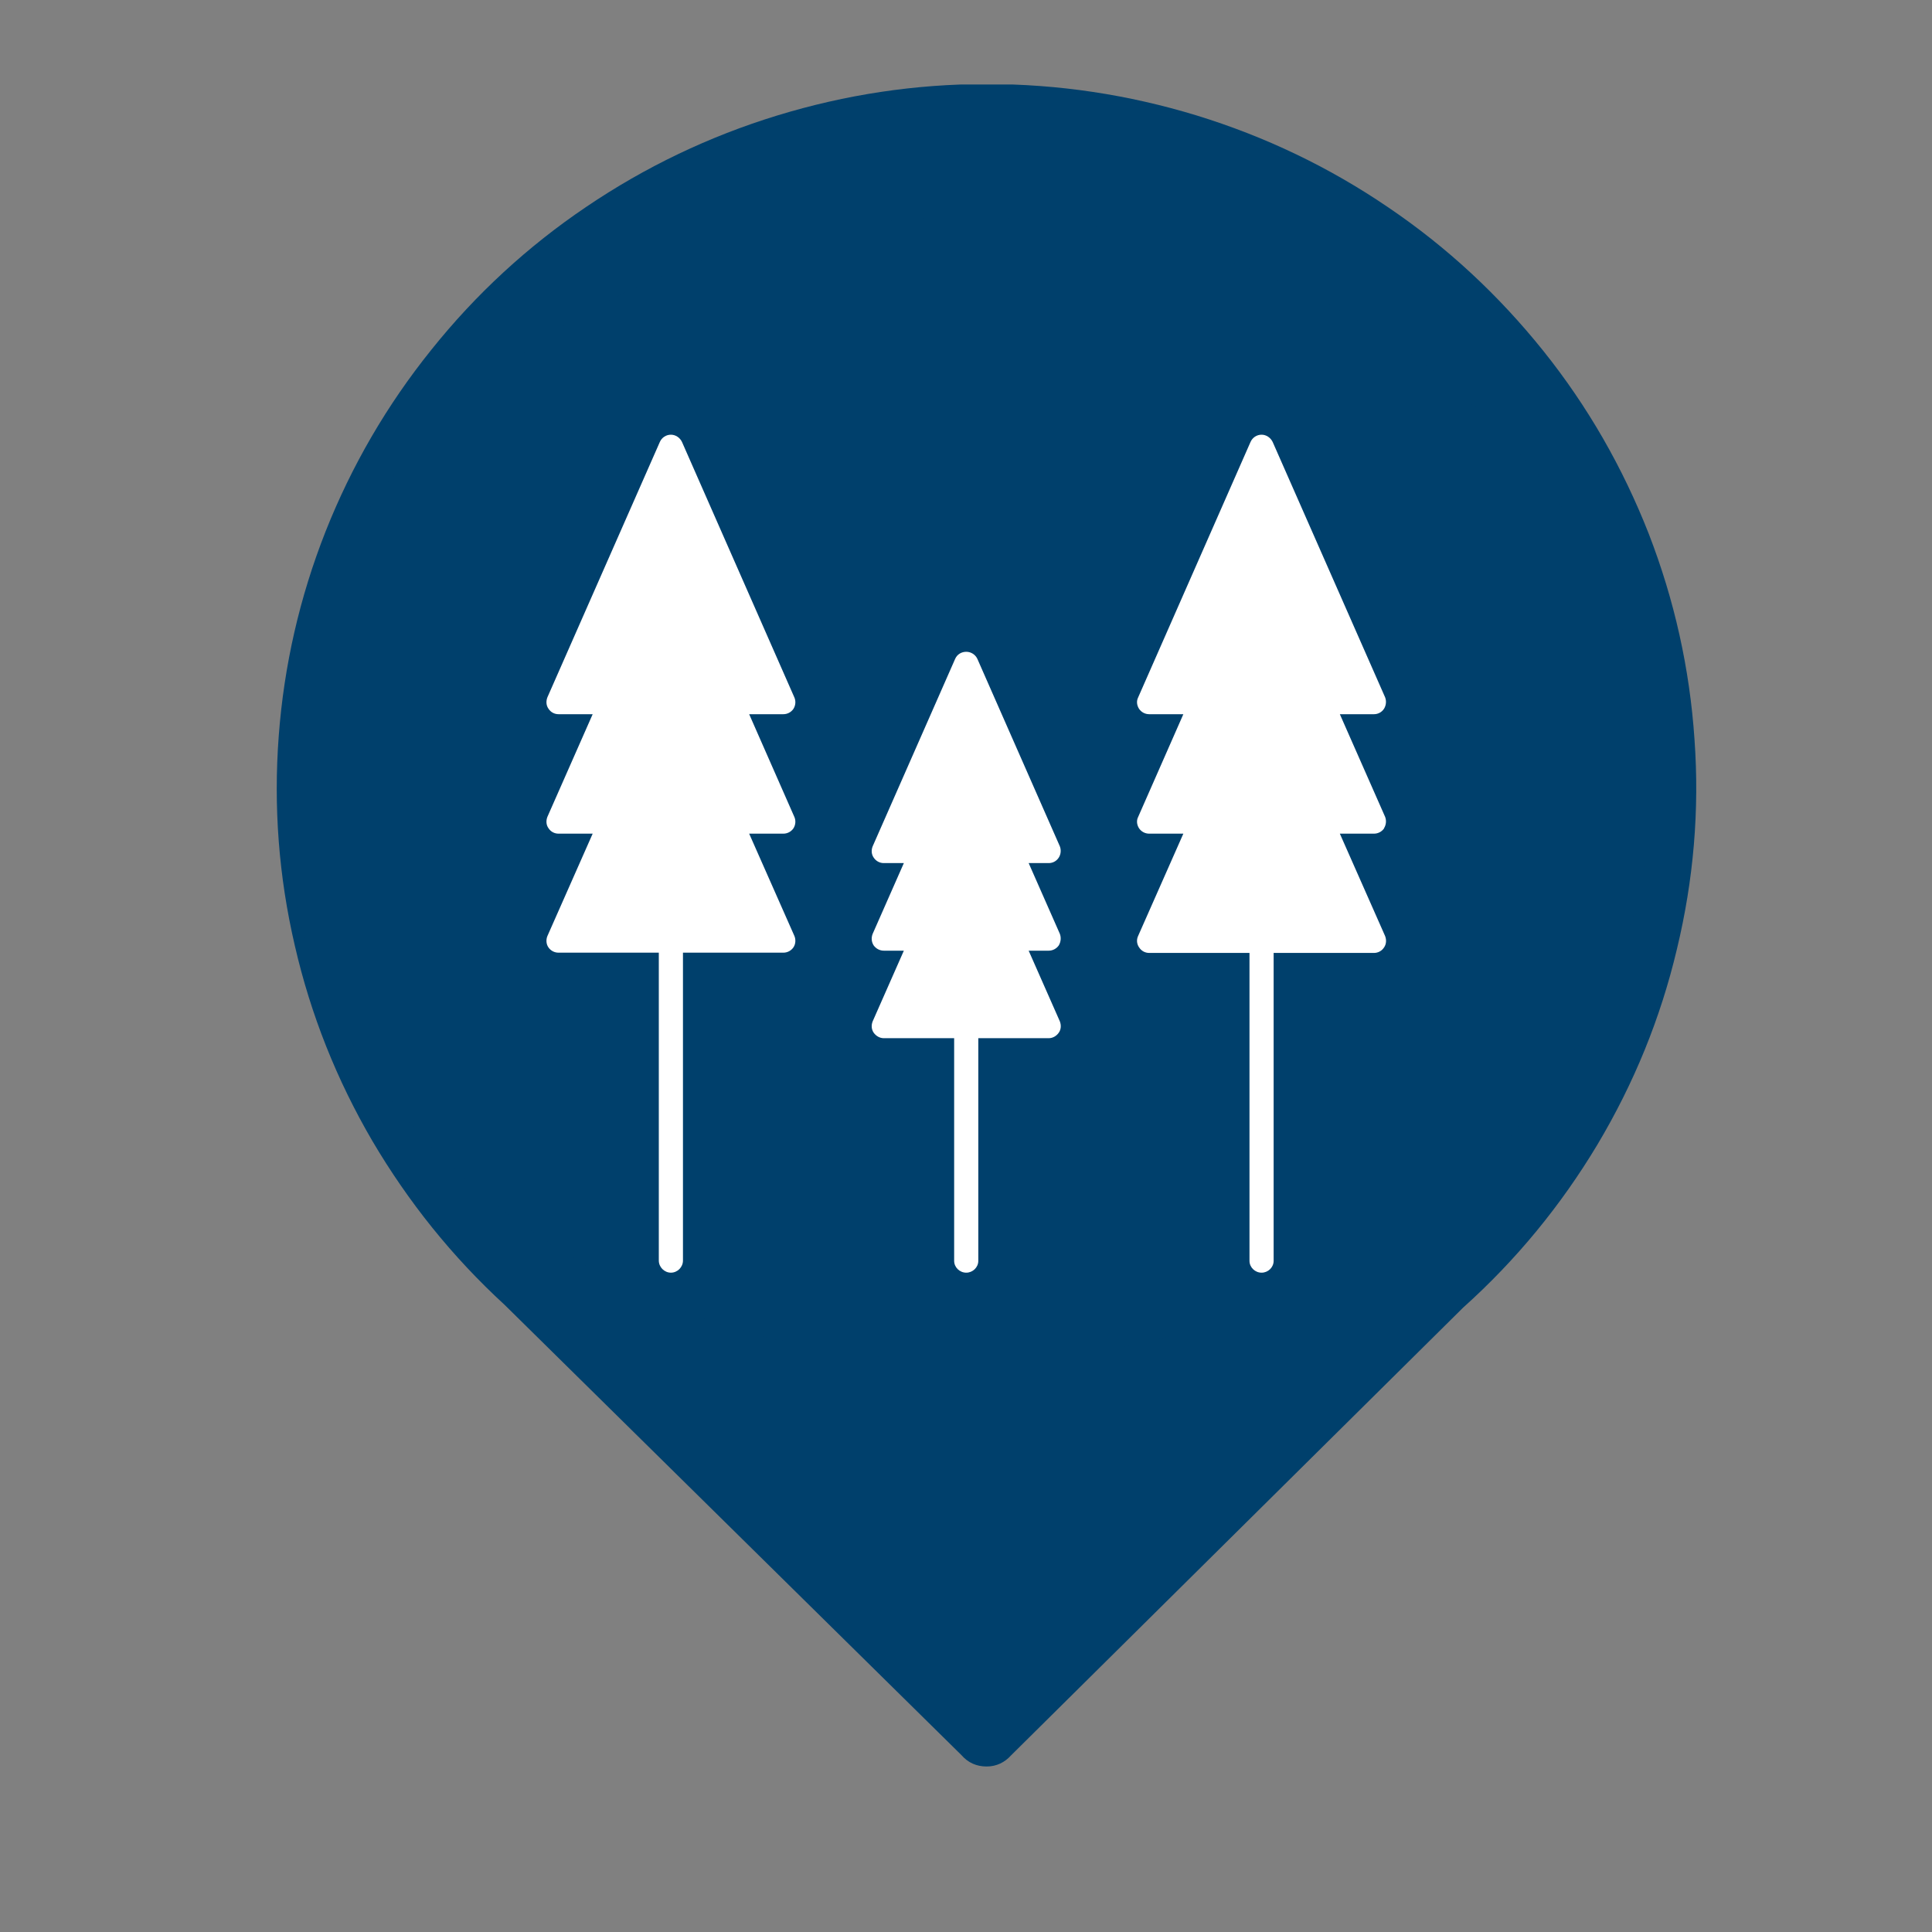 <?xml version="1.0" encoding="UTF-8"?> <svg xmlns="http://www.w3.org/2000/svg" xmlns:xlink="http://www.w3.org/1999/xlink" width="40" zoomAndPan="magnify" viewBox="0 0 30 30" height="40" preserveAspectRatio="xMidYMid meet" version="1.0"><rect x="0" y="0" width="30" height="30" fill="#808080" stroke="none"/><defs><clipPath id="1e665be9c8"><path d="M 4 1.312 L 27 1.312 L 27 27.441 L 4 27.441 Z M 4 1.312 " clip-rule="nonzero"></path></clipPath><clipPath id="6d48d4f513"><path d="M 4.379 3.367 L 25.707 3.367 L 25.707 21.25 L 4.379 21.25 Z M 4.379 3.367 " clip-rule="nonzero"></path></clipPath><clipPath id="0c568c2059"><path d="M 15 3.367 C 9.133 3.367 4.379 7.348 4.379 12.254 C 4.379 17.164 9.133 21.145 15 21.145 C 20.867 21.145 25.621 17.164 25.621 12.254 C 25.621 7.348 20.867 3.367 15 3.367 " clip-rule="nonzero"></path></clipPath><clipPath id="19b81b2d0a"><path d="M 8.469 6.723 L 13 6.723 L 13 19.789 L 8.469 19.789 Z M 8.469 6.723 " clip-rule="nonzero"></path></clipPath><clipPath id="8f961bda19"><path d="M 17 6.723 L 21.531 6.723 L 21.531 19.789 L 17 19.789 Z M 17 6.723 " clip-rule="nonzero"></path></clipPath><clipPath id="8480d0a580"><path d="M 13 10 L 17 10 L 17 19.789 L 13 19.789 Z M 13 10 " clip-rule="nonzero"></path></clipPath></defs><g clip-path="url(#1e665be9c8)"><path fill="#00406c" d="M 15.32 1.305 C 14.211 1.305 13.129 1.469 12.07 1.793 C 11.012 2.117 10.023 2.59 9.105 3.211 C 8.191 3.828 7.387 4.57 6.699 5.43 C 6.008 6.289 5.461 7.23 5.055 8.254 C 4.652 9.277 4.41 10.336 4.328 11.43 C 4.246 12.527 4.328 13.609 4.578 14.684 C 4.824 15.754 5.227 16.766 5.781 17.715 C 6.34 18.664 7.023 19.516 7.836 20.262 L 14.93 27.254 C 15.031 27.371 15.164 27.43 15.32 27.43 C 15.473 27.43 15.602 27.367 15.703 27.254 L 22.719 20.305 C 23.543 19.566 24.238 18.719 24.805 17.773 C 25.371 16.824 25.785 15.812 26.039 14.738 C 26.297 13.668 26.391 12.582 26.312 11.48 C 26.238 10.383 26 9.316 25.602 8.289 C 25.199 7.262 24.656 6.312 23.965 5.449 C 23.273 4.586 22.473 3.84 21.555 3.219 C 20.637 2.594 19.648 2.121 18.582 1.793 C 17.52 1.469 16.434 1.305 15.32 1.305 Z M 19.418 18.551 L 10.645 18.551 L 10.645 17.457 L 19.418 17.457 Z M 19.969 13.91 C 19.969 14.25 19.906 14.578 19.777 14.891 C 19.645 15.203 19.461 15.48 19.219 15.719 C 18.977 15.957 18.695 16.141 18.379 16.27 C 18.062 16.395 17.734 16.457 17.391 16.453 L 12.664 16.453 C 12.324 16.457 11.996 16.395 11.684 16.266 C 11.367 16.137 11.09 15.953 10.848 15.711 C 10.609 15.473 10.422 15.199 10.293 14.887 C 10.164 14.574 10.102 14.25 10.102 13.91 L 10.102 9.094 C 10.105 8.949 10.16 8.82 10.266 8.715 C 10.367 8.609 10.496 8.555 10.645 8.547 L 19.418 8.547 C 19.57 8.551 19.699 8.605 19.805 8.711 C 19.91 8.82 19.965 8.945 19.969 9.094 Z M 21.559 13.285 L 21.113 13.285 L 21.113 12.188 L 21.559 12.188 C 21.734 12.195 21.902 12.164 22.062 12.105 C 22.223 12.043 22.367 11.949 22.492 11.832 C 22.617 11.711 22.715 11.57 22.781 11.414 C 22.848 11.254 22.883 11.09 22.883 10.918 C 22.883 10.746 22.848 10.578 22.781 10.422 C 22.715 10.262 22.617 10.121 22.492 10.004 C 22.367 9.883 22.223 9.793 22.062 9.73 C 21.902 9.668 21.734 9.641 21.559 9.645 L 20.277 9.645 L 20.277 8.551 L 21.559 8.551 C 21.875 8.551 22.18 8.609 22.473 8.73 C 22.766 8.848 23.023 9.02 23.25 9.242 C 23.473 9.465 23.645 9.723 23.766 10.012 C 23.887 10.301 23.949 10.602 23.949 10.918 C 23.949 11.23 23.887 11.535 23.766 11.824 C 23.645 12.113 23.473 12.371 23.25 12.594 C 23.023 12.812 22.766 12.984 22.473 13.105 C 22.18 13.227 21.875 13.285 21.559 13.285 Z M 21.559 13.285 " fill-opacity="1" fill-rule="nonzero"></path></g><g clip-path="url(#6d48d4f513)"><g clip-path="url(#0c568c2059)"><path fill="#00406c" d="M 4.379 3.367 L 25.543 3.367 L 25.543 21.086 L 4.379 21.086 Z M 4.379 3.367 " fill-opacity="1" fill-rule="nonzero"></path></g></g><g clip-path="url(#19b81b2d0a)"><path fill="#ffffff" d="M 11.633 12.945 L 12.164 12.945 C 12.227 12.945 12.285 12.914 12.32 12.863 C 12.355 12.809 12.359 12.742 12.336 12.688 L 11.633 11.09 L 12.164 11.09 C 12.227 11.09 12.285 11.059 12.32 11.008 C 12.355 10.953 12.359 10.887 12.336 10.832 L 10.59 6.863 C 10.559 6.797 10.492 6.75 10.418 6.75 C 10.344 6.75 10.277 6.793 10.246 6.863 L 8.5 10.828 C 8.477 10.887 8.48 10.953 8.516 11.004 C 8.551 11.059 8.609 11.09 8.672 11.09 L 9.203 11.09 L 8.5 12.684 C 8.477 12.742 8.48 12.809 8.516 12.859 C 8.551 12.914 8.609 12.945 8.672 12.945 L 9.203 12.945 L 8.5 14.535 C 8.477 14.59 8.48 14.66 8.516 14.711 C 8.551 14.762 8.609 14.793 8.672 14.793 L 10.23 14.793 L 10.23 19.574 C 10.23 19.676 10.316 19.762 10.418 19.762 C 10.52 19.762 10.605 19.676 10.605 19.574 L 10.605 14.793 L 12.164 14.793 C 12.227 14.793 12.285 14.762 12.32 14.711 C 12.355 14.66 12.359 14.59 12.336 14.535 Z M 11.633 12.945 " fill-opacity="1" fill-rule="nonzero"></path></g><g clip-path="url(#8f961bda19)"><path fill="#ffffff" d="M 21.492 12.859 C 21.523 12.809 21.531 12.742 21.508 12.684 L 20.805 11.09 L 21.336 11.09 C 21.398 11.09 21.457 11.059 21.492 11.004 C 21.523 10.953 21.531 10.887 21.508 10.828 L 19.762 6.863 C 19.73 6.797 19.664 6.75 19.59 6.75 C 19.516 6.75 19.449 6.793 19.418 6.863 L 17.672 10.832 C 17.645 10.887 17.652 10.953 17.688 11.008 C 17.723 11.059 17.781 11.09 17.844 11.09 L 18.375 11.09 L 17.672 12.688 C 17.645 12.742 17.652 12.809 17.688 12.863 C 17.723 12.914 17.781 12.945 17.844 12.945 L 18.375 12.945 L 17.672 14.535 C 17.645 14.594 17.652 14.66 17.688 14.711 C 17.723 14.766 17.781 14.797 17.844 14.797 L 19.402 14.797 L 19.402 19.578 C 19.402 19.68 19.488 19.762 19.59 19.762 C 19.691 19.762 19.777 19.68 19.777 19.578 L 19.777 14.797 L 21.336 14.797 C 21.398 14.797 21.457 14.766 21.492 14.711 C 21.527 14.66 21.531 14.594 21.508 14.535 L 20.805 12.945 L 21.336 12.945 C 21.398 12.945 21.457 12.914 21.492 12.863 Z M 21.492 12.859 " fill-opacity="1" fill-rule="nonzero"></path></g><g clip-path="url(#8480d0a580)"><path fill="#ffffff" d="M 16.441 13.316 C 16.473 13.266 16.48 13.199 16.457 13.141 L 15.176 10.23 C 15.145 10.164 15.078 10.121 15.004 10.121 C 14.93 10.121 14.863 10.16 14.832 10.23 L 13.551 13.141 C 13.527 13.199 13.531 13.266 13.566 13.316 C 13.602 13.371 13.66 13.402 13.723 13.402 L 14.035 13.402 L 13.551 14.5 C 13.527 14.559 13.531 14.625 13.566 14.68 C 13.602 14.73 13.66 14.762 13.723 14.762 L 14.035 14.762 L 13.551 15.859 C 13.527 15.918 13.531 15.984 13.566 16.035 C 13.602 16.086 13.66 16.121 13.723 16.121 L 14.816 16.121 L 14.816 19.578 C 14.816 19.68 14.902 19.762 15.004 19.762 C 15.105 19.762 15.191 19.68 15.191 19.578 L 15.191 16.121 L 16.285 16.121 C 16.348 16.121 16.406 16.086 16.441 16.035 C 16.477 15.984 16.48 15.918 16.457 15.859 L 15.973 14.762 L 16.285 14.762 C 16.348 14.762 16.406 14.73 16.441 14.68 C 16.473 14.625 16.48 14.559 16.457 14.5 L 15.973 13.402 L 16.285 13.402 C 16.348 13.402 16.406 13.371 16.441 13.316 Z M 16.441 13.316 " fill-opacity="1" fill-rule="nonzero"></path></g></svg> 